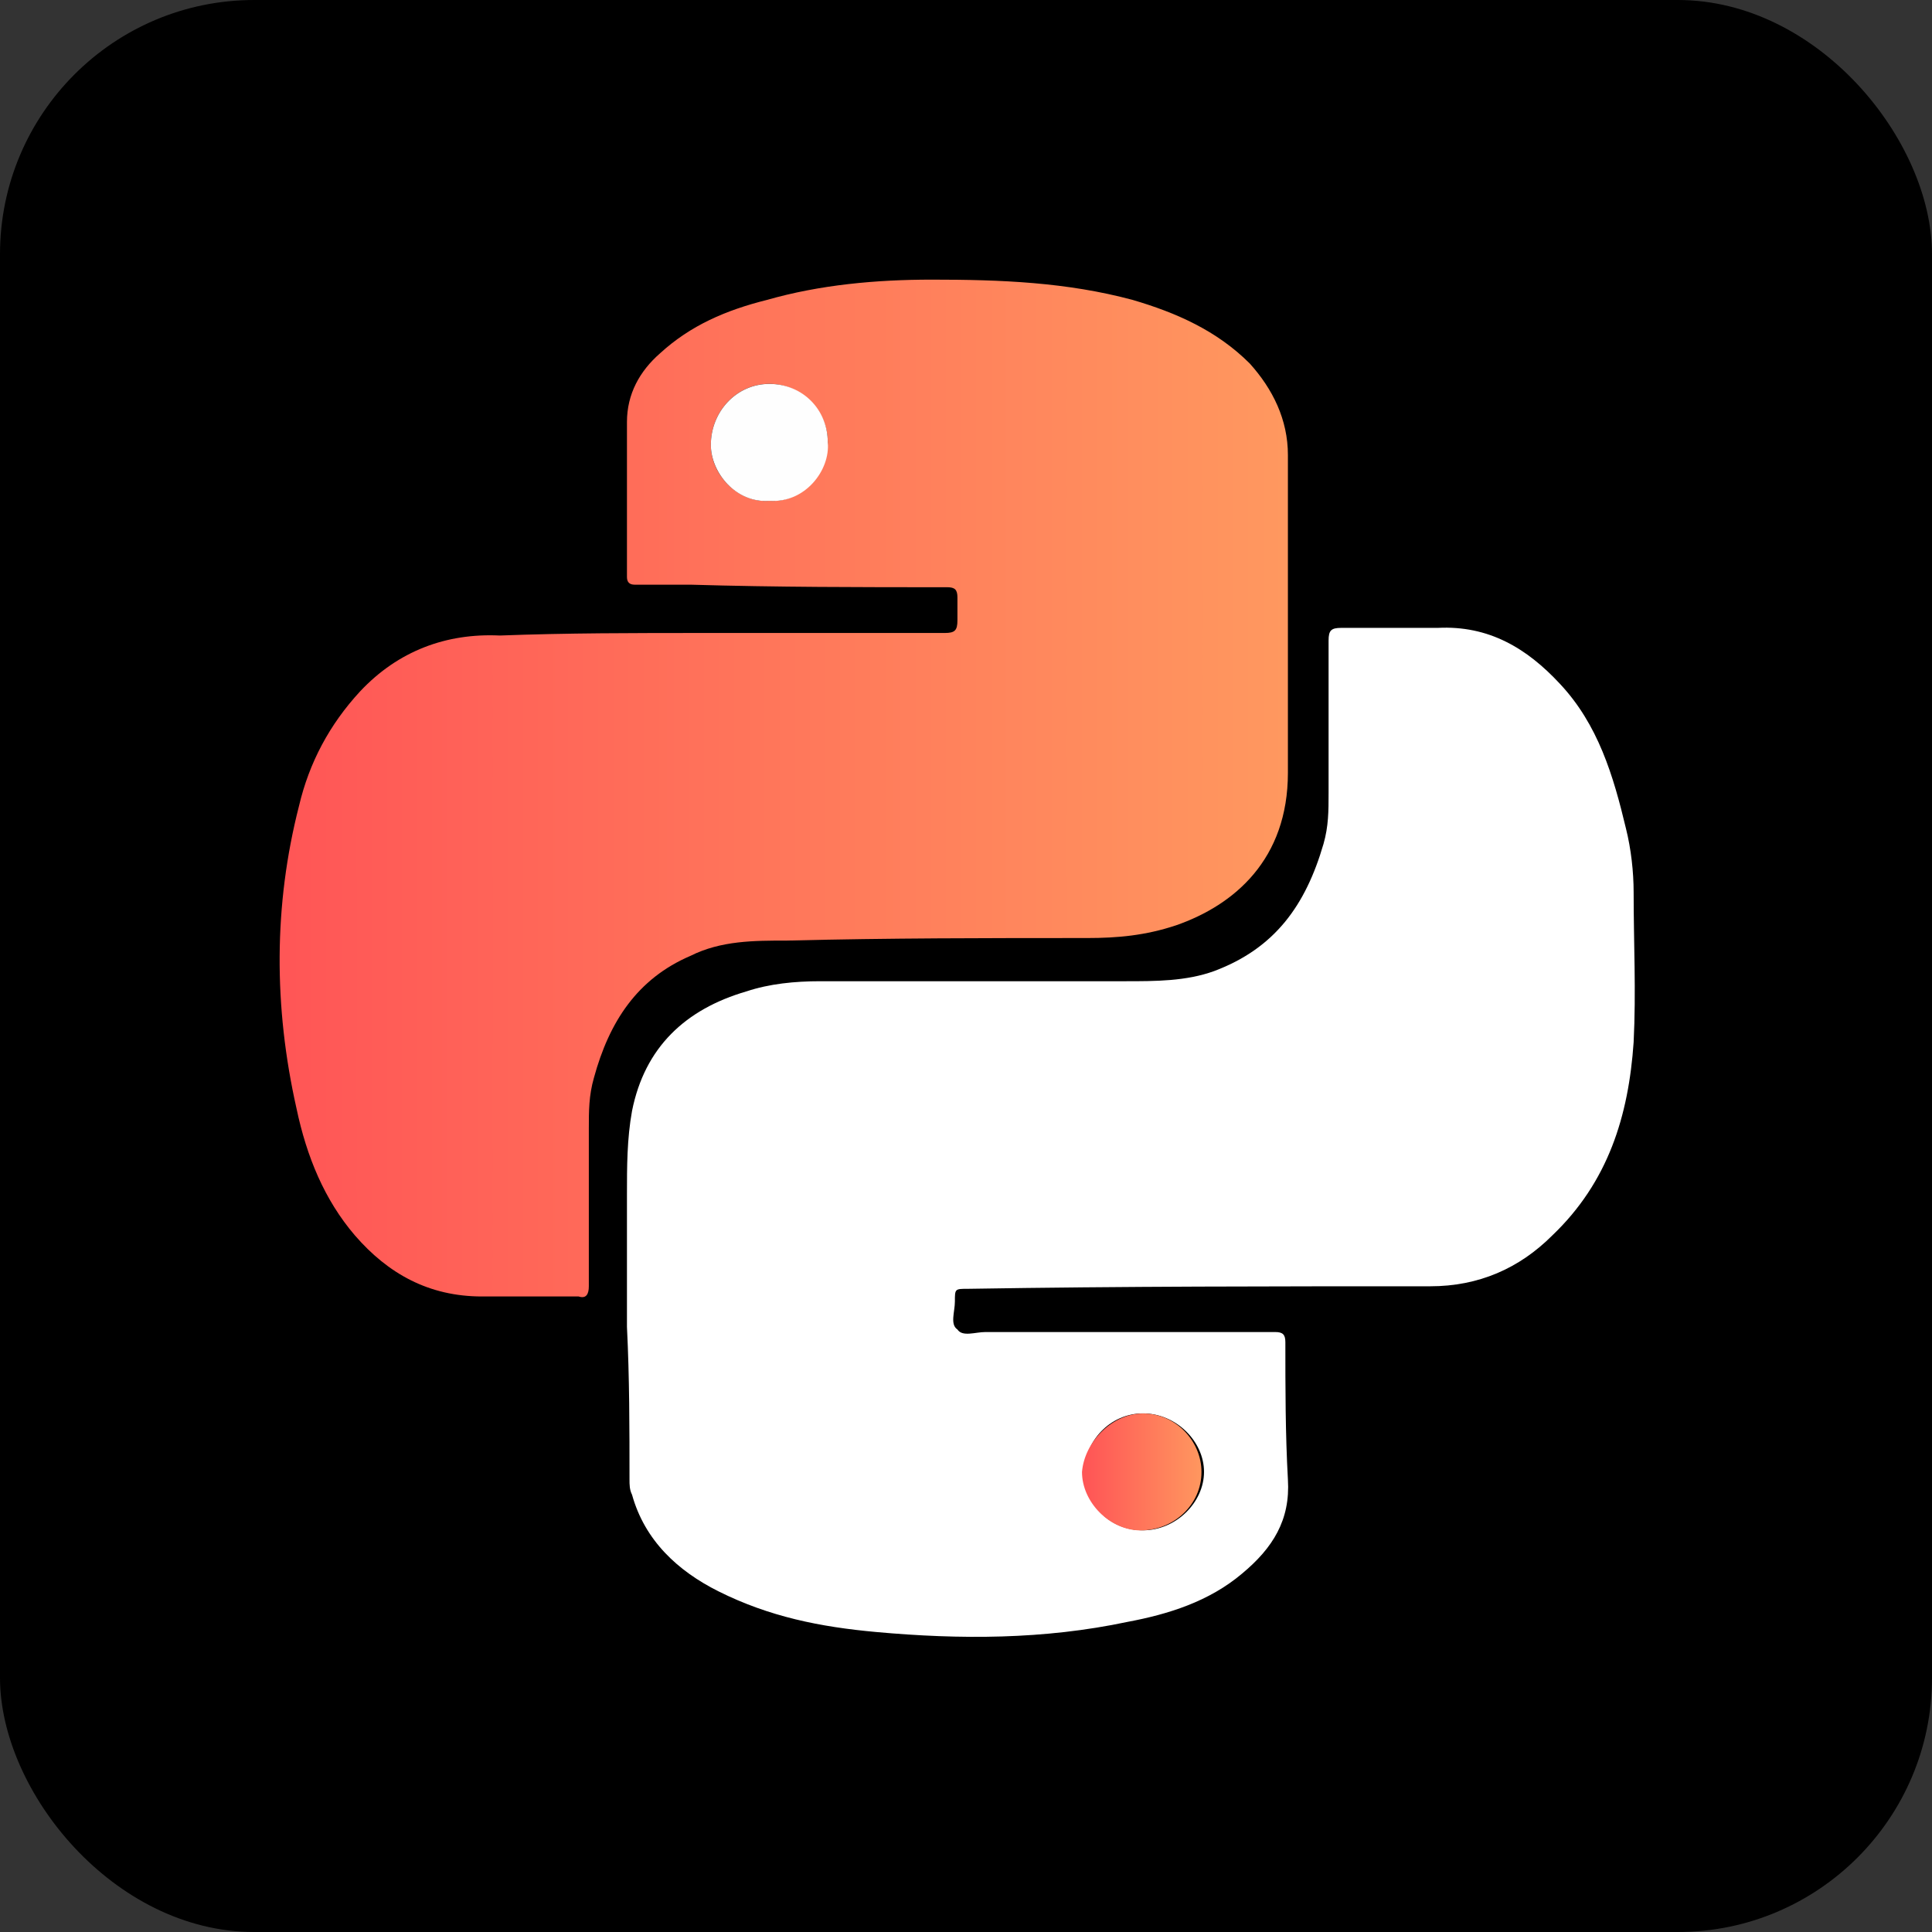 <?xml version="1.0" encoding="UTF-8"?> <svg xmlns="http://www.w3.org/2000/svg" width="76" height="76" viewBox="0 0 76 76" fill="none"><rect x="0" y="0" width="76" height="76" fill="#333333" stroke="none"/><rect width="76" height="76" rx="10" fill="black"></rect><path d="M27.763 24.9C30.863 24.9 34.063 24.9 37.163 24.9C37.563 24.9 37.663 24.8 37.663 24.4C37.663 24.1 37.663 23.8 37.663 23.5C37.663 23.2 37.563 23.1 37.263 23.1C33.863 23.1 30.563 23.1 27.163 23C26.463 23 25.663 23 24.963 23C24.763 23 24.663 22.9 24.663 22.7C24.663 20.7 24.663 18.6 24.663 16.6C24.663 15.5 25.163 14.6 25.963 13.9C27.163 12.8 28.563 12.2 30.163 11.8C32.263 11.2 34.463 11 36.663 11C39.363 11 41.963 11.1 44.563 11.8C46.263 12.3 47.863 13 49.163 14.3C50.063 15.3 50.663 16.5 50.663 17.9C50.663 22.1 50.663 26.2 50.663 30.4C50.663 33.8 48.563 35.6 46.263 36.4C45.063 36.8 43.963 36.9 42.763 36.9C38.863 36.9 34.963 36.9 30.963 37C29.663 37 28.363 37 27.163 37.6C25.063 38.5 23.963 40.2 23.363 42.4C23.163 43.1 23.163 43.7 23.163 44.4C23.163 46.5 23.163 48.5 23.163 50.6C23.163 50.9 23.063 51.1 22.763 51C21.463 51 20.163 51 18.963 51C16.863 51 15.263 50.1 13.963 48.6C12.763 47.2 12.063 45.5 11.663 43.6C10.763 39.6 10.763 35.6 11.763 31.7C12.163 30 12.963 28.5 14.163 27.2C15.663 25.6 17.563 24.9 19.663 25C22.263 24.9 24.963 24.9 27.763 24.9ZM30.263 19.7C31.663 19.8 32.563 18.4 32.563 17.4C32.563 16.1 31.463 15.1 30.263 15.1C28.963 15.1 27.963 16.2 27.963 17.5C27.963 18.7 29.063 19.8 30.263 19.7Z" fill="url(#paint0_linear_20325_22774)"></path><path d="M24.663 52.199C24.663 50.499 24.663 48.699 24.663 46.999C24.663 45.899 24.663 44.799 24.863 43.699C25.363 41.199 26.963 39.699 29.363 38.999C30.263 38.699 31.263 38.599 32.263 38.599C36.263 38.599 40.263 38.599 44.263 38.599C45.463 38.599 46.663 38.599 47.763 38.199C50.163 37.299 51.363 35.599 52.063 33.199C52.263 32.499 52.263 31.899 52.263 31.199C52.263 29.199 52.263 27.199 52.263 25.199C52.263 24.799 52.363 24.699 52.763 24.699C54.063 24.699 55.363 24.699 56.563 24.699C58.563 24.599 60.063 25.499 61.363 26.899C62.863 28.499 63.463 30.499 63.963 32.599C64.163 33.399 64.263 34.299 64.263 35.099C64.263 37.099 64.363 38.999 64.263 40.999C64.063 43.899 63.263 46.499 61.063 48.599C59.763 49.899 58.163 50.599 56.263 50.599C50.163 50.599 44.163 50.599 38.063 50.699C37.563 50.699 37.563 50.699 37.563 51.199C37.563 51.599 37.363 52.099 37.663 52.299C37.863 52.599 38.363 52.399 38.763 52.399C41.363 52.399 43.863 52.399 46.463 52.399C47.663 52.399 48.963 52.399 50.163 52.399C50.463 52.399 50.563 52.499 50.563 52.799C50.563 54.599 50.563 56.399 50.663 58.199C50.763 59.799 50.063 60.899 48.863 61.899C47.563 62.999 45.963 63.499 44.363 63.799C41.063 64.499 37.763 64.499 34.463 64.199C32.263 63.999 30.263 63.599 28.263 62.599C26.663 61.799 25.363 60.599 24.863 58.799C24.763 58.599 24.763 58.399 24.763 58.199C24.763 56.199 24.763 54.199 24.663 52.199ZM44.963 55.599C43.663 55.599 42.663 56.699 42.663 57.899C42.663 59.199 43.663 60.199 44.963 60.199C46.263 60.199 47.363 59.099 47.363 57.899C47.363 56.699 46.263 55.599 44.963 55.599Z" fill="white"></path><path d="M30.263 19.702C28.963 19.802 27.963 18.602 27.963 17.502C27.963 16.202 28.963 15.102 30.263 15.102C31.563 15.102 32.563 16.102 32.563 17.402C32.663 18.502 31.663 19.802 30.263 19.702Z" fill="#FEFEFE"></path><path d="M44.963 55.602C46.263 55.602 47.263 56.702 47.263 57.902C47.263 59.202 46.163 60.202 44.863 60.202C43.663 60.202 42.563 59.102 42.563 57.902C42.663 56.702 43.763 55.602 44.963 55.602Z" fill="url(#paint1_linear_20325_22774)"></path><defs><linearGradient id="paint0_linear_20325_22774" x1="10.763" y1="30.95" x2="50.583" y2="30.95" gradientUnits="userSpaceOnUse"><stop stop-color="#FF5556"></stop><stop offset="1" stop-color="#FF985F"></stop></linearGradient><linearGradient id="paint1_linear_20325_22774" x1="42.69" y1="57.953" x2="47.34" y2="57.953" gradientUnits="userSpaceOnUse"><stop stop-color="#FF5556"></stop><stop offset="1" stop-color="#FF985F"></stop></linearGradient></defs></svg> 